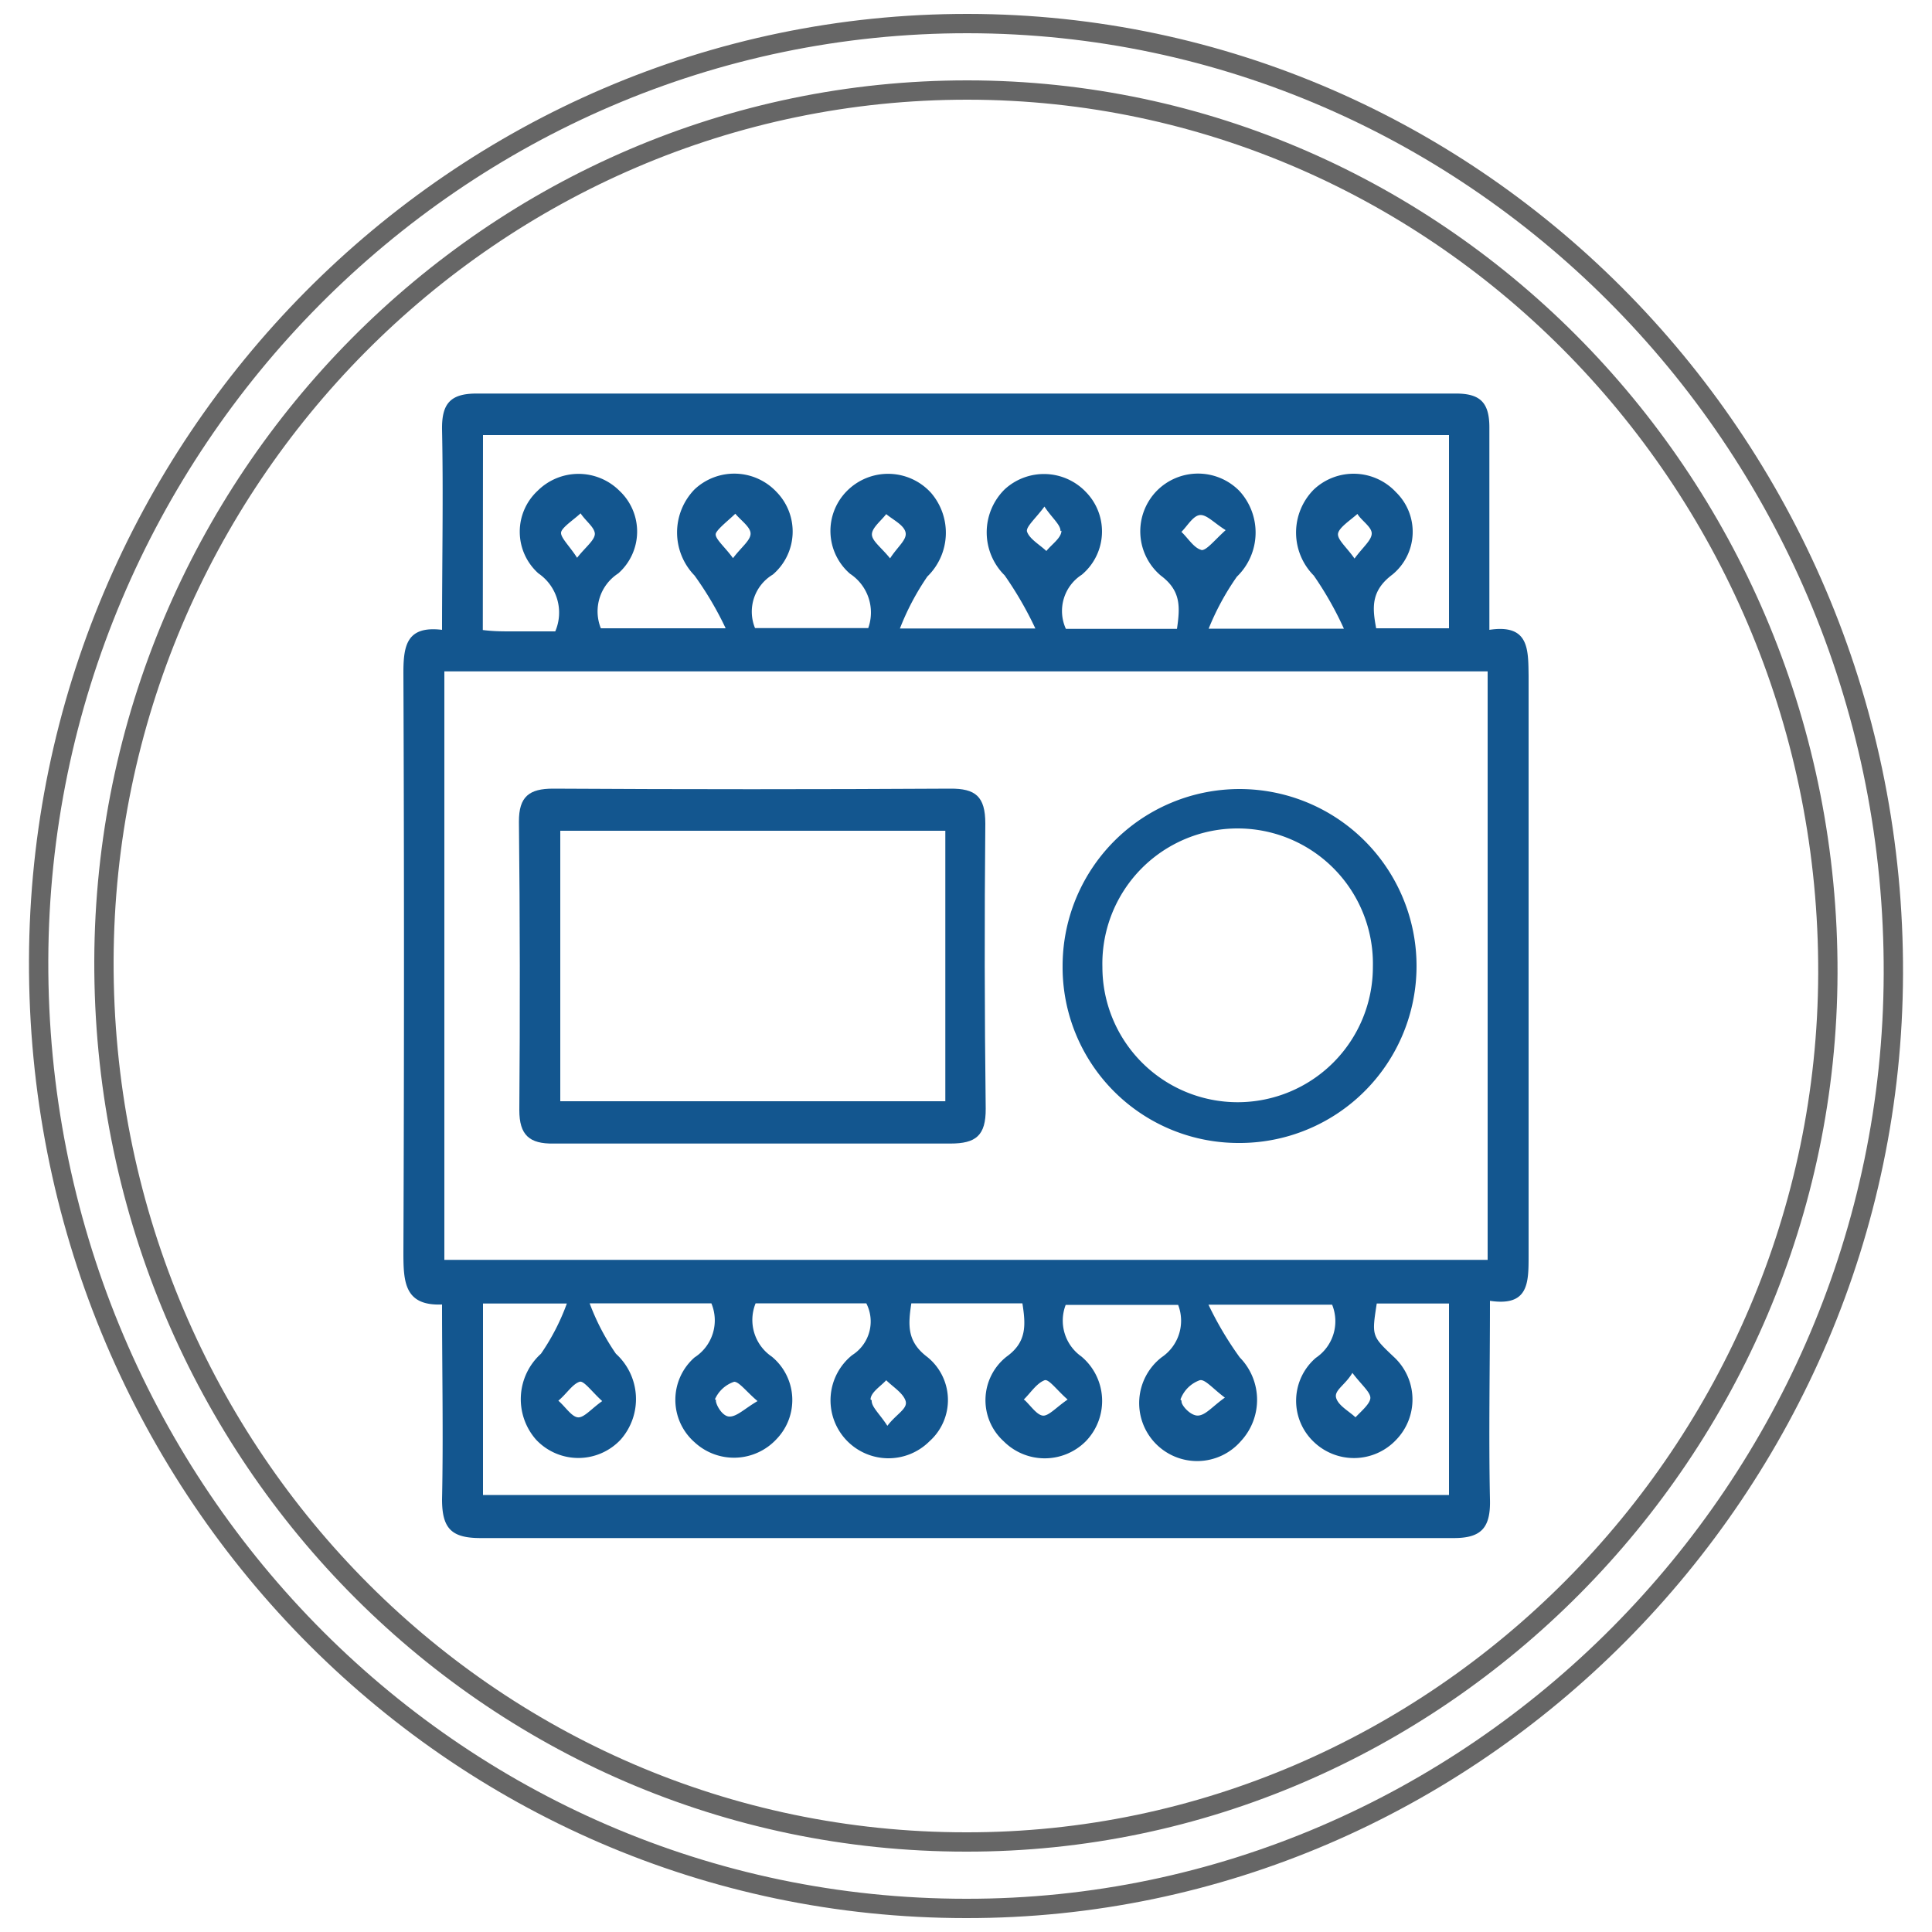 <svg xmlns="http://www.w3.org/2000/svg" id="Layer_1" data-name="Layer 1" viewBox="0 0 100 100"><path d="M77.09,32.6c0-3.63,0-7,0-10.47,0-1.29-.47-1.76-1.73-1.76q-25.35,0-50.69,0c-1.35,0-1.81.51-1.79,1.86.07,3.37,0,6.74,0,10.37-1.82-.22-2,.8-2,2.22q.06,15,0,30c0,1.53.05,2.78,2,2.7,0,3.46.07,6.78,0,10.09,0,1.53.51,2,2,2q25.18,0,50.37,0c1.41,0,1.91-.52,1.87-2-.07-3.36,0-6.73,0-10.28,2,.3,2-.92,2-2.34q0-15,0-30C79.1,33.61,79.15,32.29,77.09,32.6ZM25,22.52H75v10H71.23c-.2-1.07-.28-1.94.84-2.78a2.86,2.86,0,0,0,.19-4.26A3,3,0,0,0,68,25.34a3.16,3.16,0,0,0,0,4.45,17.53,17.53,0,0,1,1.56,2.75h-7a13.37,13.37,0,0,1,1.46-2.69,3.18,3.18,0,0,0,.12-4.45,3,3,0,0,0-4.26,0,3,3,0,0,0,.2,4.39c1.06.79,1,1.63.84,2.76H55.17a2.23,2.23,0,0,1,.82-2.8,2.92,2.92,0,0,0,.23-4.27A3,3,0,0,0,52,25.33a3.13,3.13,0,0,0,0,4.45,18.54,18.54,0,0,1,1.59,2.75H46.58A13.19,13.19,0,0,1,48,29.84a3.16,3.16,0,0,0,.19-4.33,3,3,0,0,0-4.36-.09A2.93,2.93,0,0,0,44,29.7a2.4,2.4,0,0,1,.94,2.81H39.08A2.24,2.24,0,0,1,40,29.74a2.93,2.93,0,0,0,.2-4.27,3,3,0,0,0-4.25-.14,3.2,3.2,0,0,0,0,4.46,17.27,17.27,0,0,1,1.61,2.73H31.1A2.34,2.34,0,0,1,32,29.68a2.89,2.89,0,0,0,.07-4.27,3,3,0,0,0-4.25,0,2.89,2.89,0,0,0,.05,4.27,2.46,2.46,0,0,1,.87,3H26.49c-.48,0-.95,0-1.5-.07Zm46,5.09c0,.35-.46.71-.89,1.3-.42-.6-.92-1-.85-1.31s.63-.67,1-1C70.46,26.94,71,27.27,71,27.61Zm-8.79.86c-.4-.08-.71-.61-1.06-.94.31-.31.6-.83.95-.87s.73.4,1.34.78C62.82,28,62.43,28.52,62.16,28.47Zm-7.27-1c0,.37-.5.7-.78,1.05-.35-.33-.87-.62-1-1-.08-.24.45-.69.9-1.3C54.44,26.8,54.91,27.17,54.89,27.49ZM46.07,28.9c-.45-.56-.94-.9-.94-1.24s.47-.7.74-1.05c.36.3.91.56,1,.94S46.47,28.28,46.07,28.9Zm-7.22-1.28c0,.35-.48.7-.91,1.27-.43-.6-1-1.05-.88-1.3s.66-.67,1-1C38.35,26.94,38.85,27.28,38.85,27.62Zm-8.06,0c0,.34-.47.68-.92,1.25-.41-.64-.91-1.09-.82-1.35s.67-.64,1-.95C30.34,27,30.8,27.31,30.79,27.66ZM75,77.38H25V67.47h4.34A11.46,11.46,0,0,1,28,70.07a3.17,3.17,0,0,0-.25,4.45,3,3,0,0,0,4.37,0,3.17,3.17,0,0,0-.24-4.45,11.93,11.93,0,0,1-1.36-2.61h6.3a2.28,2.28,0,0,1-.87,2.8,2.92,2.92,0,0,0,0,4.39,3,3,0,0,0,4.25-.17,2.91,2.91,0,0,0-.25-4.26,2.29,2.29,0,0,1-.84-2.76h5.73a2.06,2.06,0,0,1-.73,2.68,3,3,0,1,0,4,4.46A2.86,2.86,0,0,0,48,70.24c-1.06-.8-1-1.65-.83-2.78h5.75c.17,1.11.24,2-.82,2.76a2.87,2.87,0,0,0-.15,4.38,3,3,0,0,0,4.25,0,3,3,0,0,0-.23-4.39,2.27,2.27,0,0,1-.81-2.67h5.82a2.28,2.28,0,0,1-.85,2.71,3,3,0,1,0,4.1,4.34,3.14,3.14,0,0,0-.06-4.33,17.52,17.52,0,0,1-1.62-2.73h6.4a2.28,2.28,0,0,1-.84,2.75A2.93,2.93,0,0,0,68,74.63a3,3,0,0,0,4.26-.1,3,3,0,0,0-.13-4.31C71,69.15,71,69.15,71.26,67.47H75ZM30,71.52c.22-.07.63.51,1.17,1-.58.41-.95.88-1.27.84s-.64-.55-1-.86C29.33,72.14,29.63,71.64,30,71.52Zm7,.92a1.66,1.66,0,0,1,1-.92c.26,0,.63.51,1.21,1-.67.39-1.08.82-1.47.8S37,72.61,37.06,72.44Zm8.06,0c0-.37.53-.69.81-1,.34.34.86.65,1,1.06s-.47.68-.94,1.3C45.54,73.19,45.09,72.81,45.12,72.48Zm7.93,0c.35-.34.66-.84,1.08-1,.22-.07.63.51,1.19,1-.6.41-1,.88-1.3.83S53.37,72.79,53.05,72.48Zm8.11,0a1.66,1.66,0,0,1,1-1c.27-.07.69.45,1.3.9-.64.45-1,.92-1.4.93S61.1,72.69,61.16,72.51ZM70,71.06c.46.61.94,1,.93,1.3s-.49.7-.77,1c-.34-.32-.88-.6-1-1S69.62,71.7,70,71.06ZM77,65.21H23V34.75H77Z" style="fill:#13568f"></path><path d="M26.88,57.46c0,1.29.52,1.75,1.77,1.73,3.37,0,6.74,0,10.11,0s7,0,10.43,0c1.32,0,1.84-.41,1.83-1.81Q50.93,50,51,42.63c0-1.41-.51-1.82-1.82-1.81q-10.28.06-20.55,0c-1.23,0-1.78.4-1.77,1.72Q26.94,50,26.88,57.46ZM29,43H48.93V57H29Z" style="fill:#13568f"></path><path d="M64.06,59.16A9.16,9.16,0,1,0,55,50,9.1,9.1,0,0,0,64.06,59.16Zm0-16.28a7,7,0,0,1,7,7.17,7,7,0,1,1-14,0A7,7,0,0,1,64.07,42.88Z" style="fill:#13568f"></path><path d="M50,98.78c-26.66,0-48.09-22-48-49.08C2.08,23,23.69,1.19,50.1,1.22s48,22,47.9,49.21C97.91,77,76.24,98.82,50,98.78Z" style="fill:none;stroke:#666;stroke-miterlimit:10"></path><path d="M50,95.34c-24.78,0-44.69-20.4-44.62-45.62C5.46,24.88,25.54,4.64,50.09,4.66S94.69,25.15,94.61,50.4C94.53,75.07,74.39,95.38,50,95.34Z" style="fill:none;stroke:#666;stroke-miterlimit:10"></path></svg>
